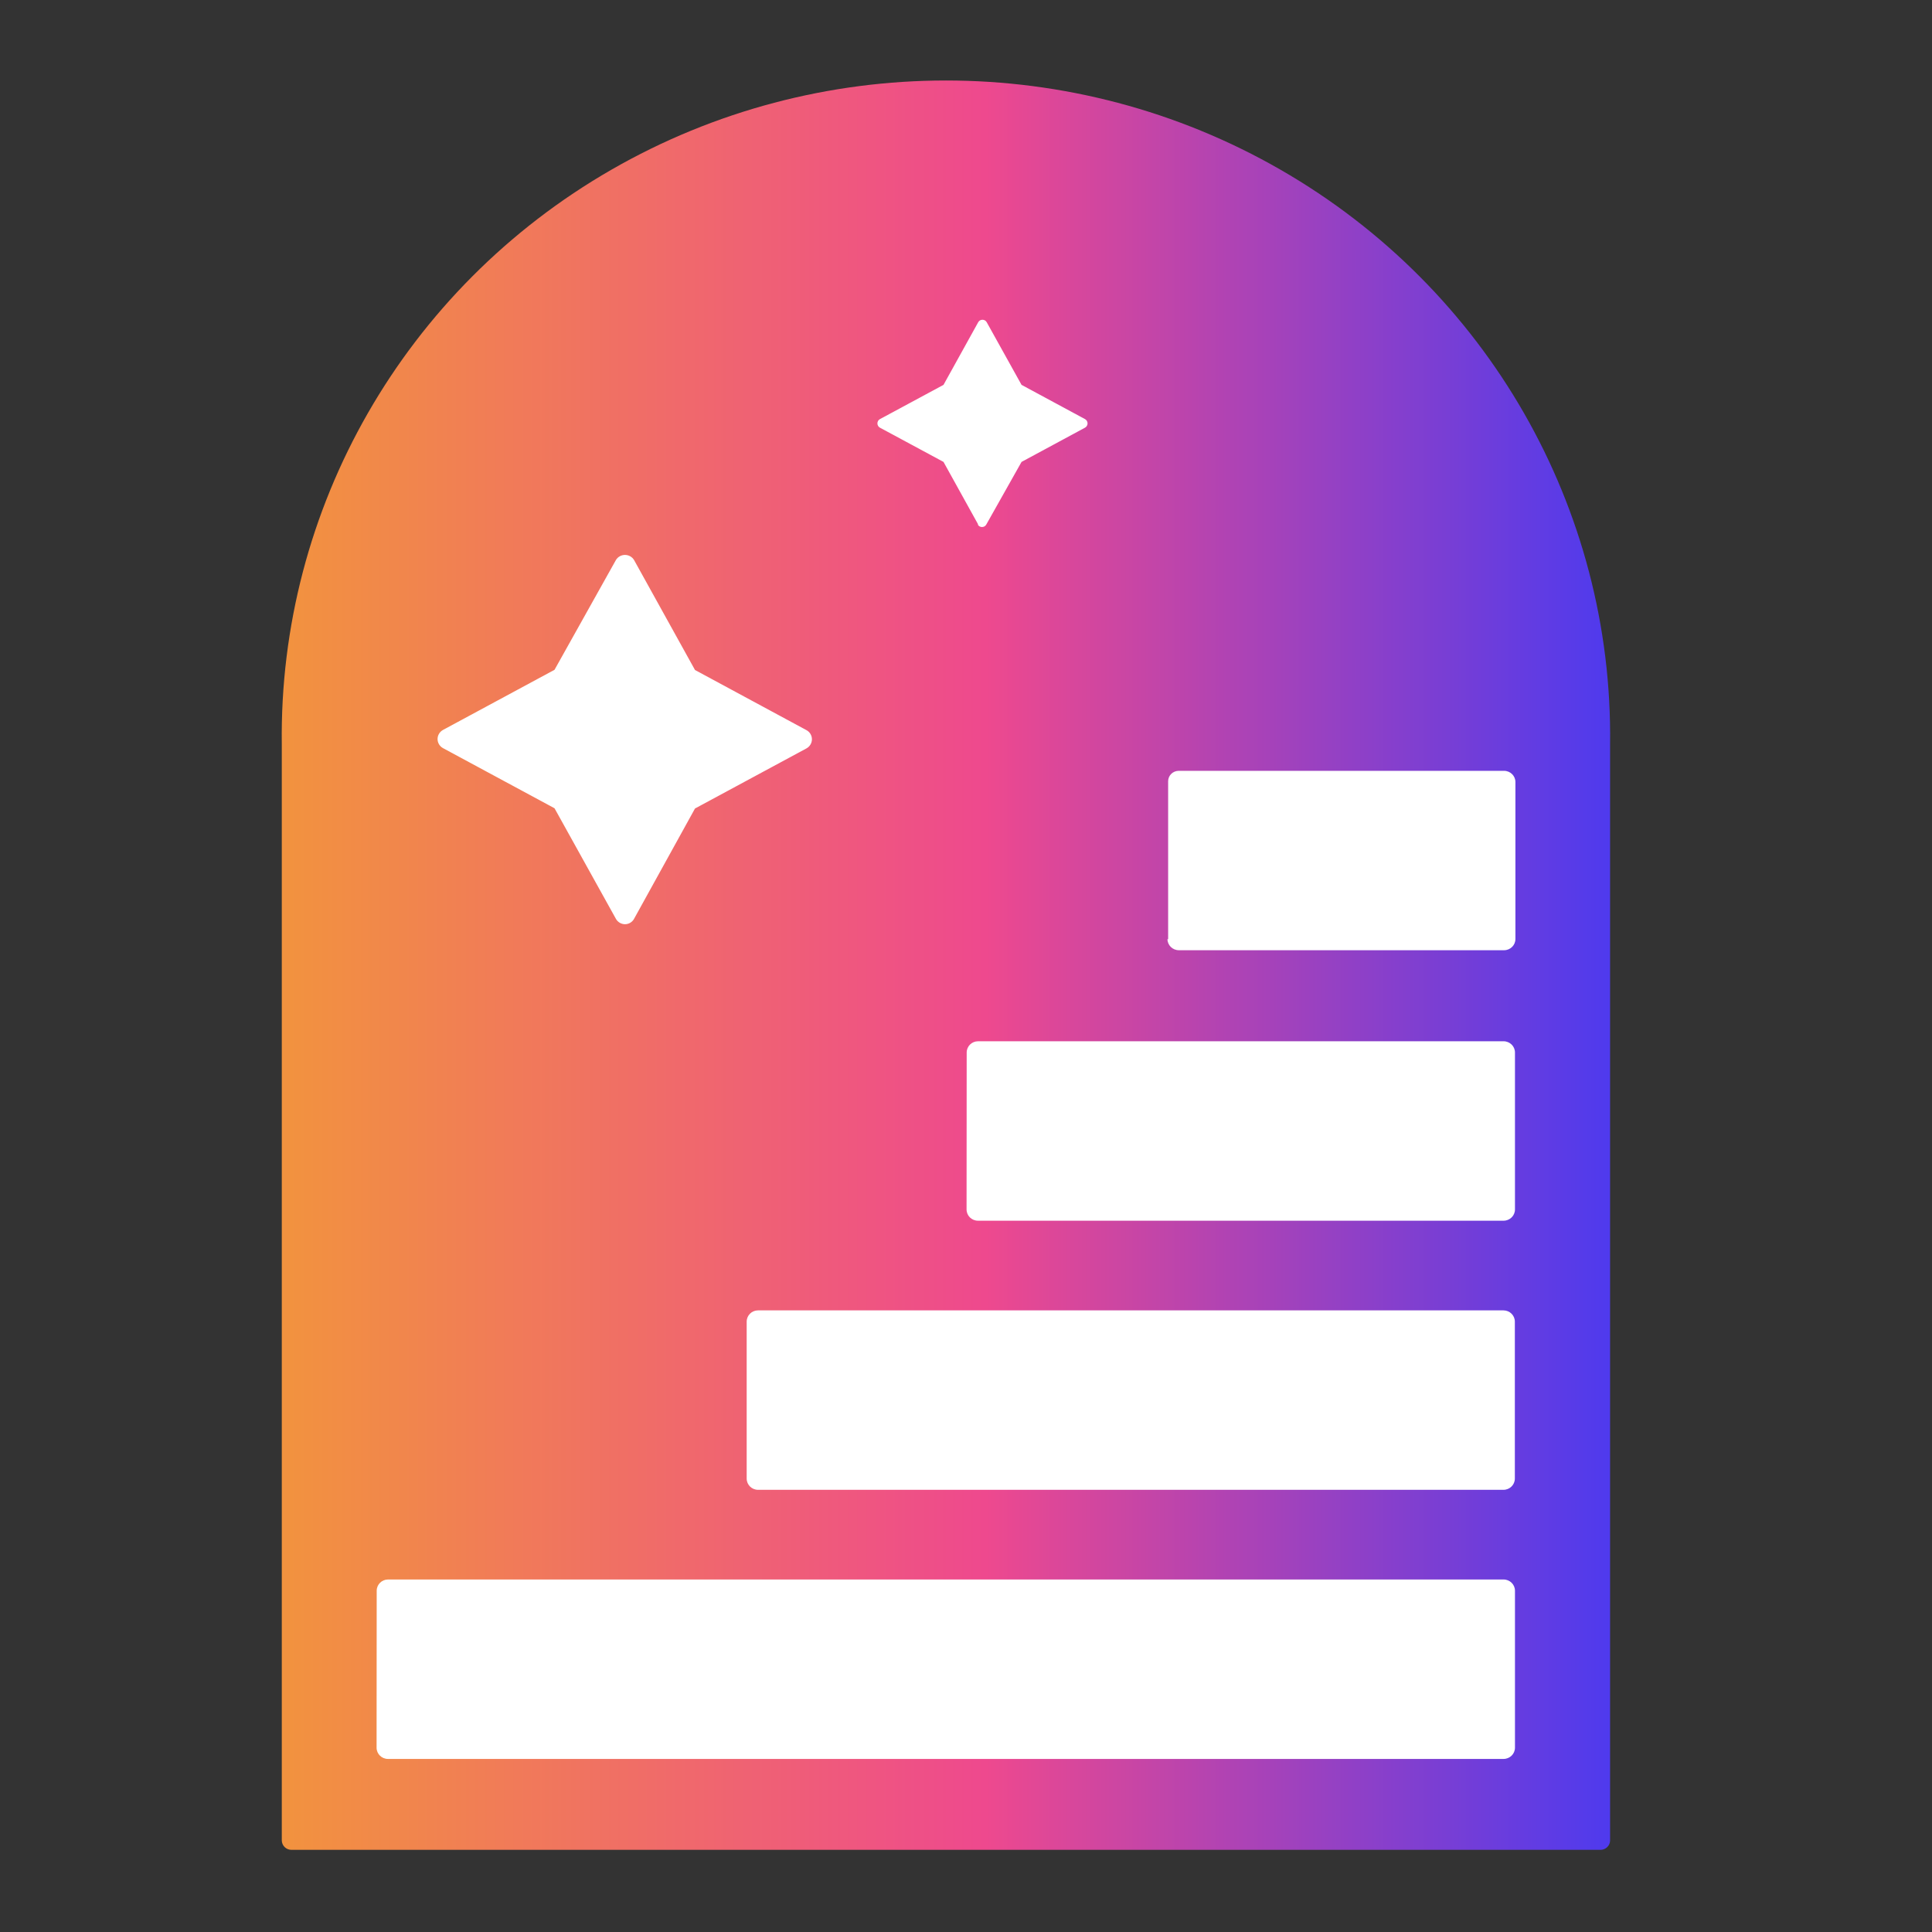 <?xml version="1.0" encoding="UTF-8"?>
<svg width="48px" height="48px" viewBox="0 0 48 48" version="1.1" xmlns="http://www.w3.org/2000/svg" xmlns:xlink="http://www.w3.org/1999/xlink">
    <rect x="0" y="0" width="48" height="48" fill="#333333" stroke="none"/>
    <title>favicon</title>
    <defs>
        <linearGradient x1="0.004%" y1="50.245%" x2="99.996%" y2="50.245%" id="linearGradient-1">
            <stop stop-color="#F2933E" offset="0%"></stop>
            <stop stop-color="#EE498E" offset="53%"></stop>
            <stop stop-color="#4E3AEE" offset="100%"></stop>
        </linearGradient>
    </defs>
    <g id="favicon" stroke="none" stroke-width="1" fill="none" fill-rule="evenodd">
        <path d="M9.001,43.746 C9.003,43.864 9.1,43.959 9.219,43.959 L38.783,43.959 C38.84,43.959 38.895,43.937 38.936,43.897 C38.976,43.857 38.999,43.803 38.999,43.746 L38.999,18.995 C39.069,13.661 36.226,8.703 31.557,6.015 C26.887,3.328 21.113,3.328 16.443,6.015 C11.774,8.703 8.931,13.661 9.001,18.995 L9.001,43.746 Z" id="路径" fill="#FFFFFF" fill-rule="nonzero"></path>
        <path d="M9.359,39.521 C9.359,39.367 9.485,39.242 9.641,39.242 L37.356,39.242 C37.512,39.242 37.639,39.367 37.639,39.521 L37.639,43.421 C37.639,43.575 37.512,43.7 37.356,43.7 L9.638,43.7 C9.482,43.7 9.356,43.575 9.356,43.421 L9.359,39.521 Z M18.551,32.835 C18.551,32.681 18.677,32.556 18.833,32.556 L37.354,32.556 C37.509,32.556 37.636,32.681 37.636,32.835 L37.636,36.735 C37.636,36.889 37.509,37.014 37.354,37.014 L18.833,37.014 C18.677,37.014 18.551,36.889 18.551,36.735 L18.551,32.835 Z M24.017,26.149 C24.017,25.995 24.143,25.87 24.299,25.87 L37.356,25.87 C37.512,25.87 37.639,25.995 37.639,26.149 L37.639,30.049 C37.639,30.203 37.512,30.328 37.356,30.328 L24.296,30.328 C24.14,30.328 24.014,30.203 24.014,30.049 L24.017,26.149 Z M29.022,23.338 L29.022,19.407 C29.024,19.265 29.141,19.151 29.285,19.151 L37.368,19.151 C37.524,19.151 37.65,19.276 37.65,19.429 L37.65,23.33 C37.65,23.483 37.524,23.608 37.368,23.608 L29.288,23.608 C29.132,23.608 29.005,23.483 29.005,23.33 M13.777,20.081 L11.008,18.588 C10.924,18.543 10.871,18.456 10.871,18.361 C10.871,18.267 10.924,18.18 11.008,18.134 L13.777,16.641 L15.302,13.914 C15.349,13.835 15.435,13.787 15.527,13.787 C15.62,13.787 15.706,13.835 15.753,13.914 L17.267,16.646 L20.036,18.14 C20.12,18.185 20.172,18.272 20.172,18.367 C20.172,18.461 20.12,18.548 20.036,18.594 L17.267,20.087 L15.753,22.828 C15.708,22.911 15.62,22.963 15.525,22.962 C15.432,22.96 15.347,22.909 15.302,22.828 L13.777,20.081 Z M24.302,13.03 L23.441,11.476 L21.863,10.626 C21.823,10.605 21.799,10.564 21.799,10.519 C21.799,10.474 21.823,10.433 21.863,10.412 L23.441,9.562 L24.302,8.008 C24.323,7.968 24.364,7.944 24.409,7.944 C24.454,7.944 24.495,7.968 24.516,8.008 L25.38,9.562 L26.956,10.412 C26.995,10.433 27.02,10.474 27.02,10.519 C27.02,10.564 26.995,10.605 26.956,10.626 L25.38,11.476 L24.505,13.03 C24.484,13.07 24.443,13.094 24.398,13.094 C24.353,13.094 24.312,13.07 24.291,13.03 M7.001,45.725 C7.003,45.855 7.11,45.959 7.241,45.959 L39.765,45.959 C39.827,45.959 39.888,45.934 39.932,45.89 C39.977,45.847 40.002,45.787 40.002,45.725 L40.002,18.496 C40.079,12.629 36.952,7.173 31.815,4.217 C26.677,1.261 20.326,1.261 15.189,4.217 C10.051,7.173 6.924,12.629 7.001,18.496 L7.001,45.725 Z" id="形状" fill="url(#linearGradient-1)" fill-rule="nonzero"></path>
    </g>
</svg>